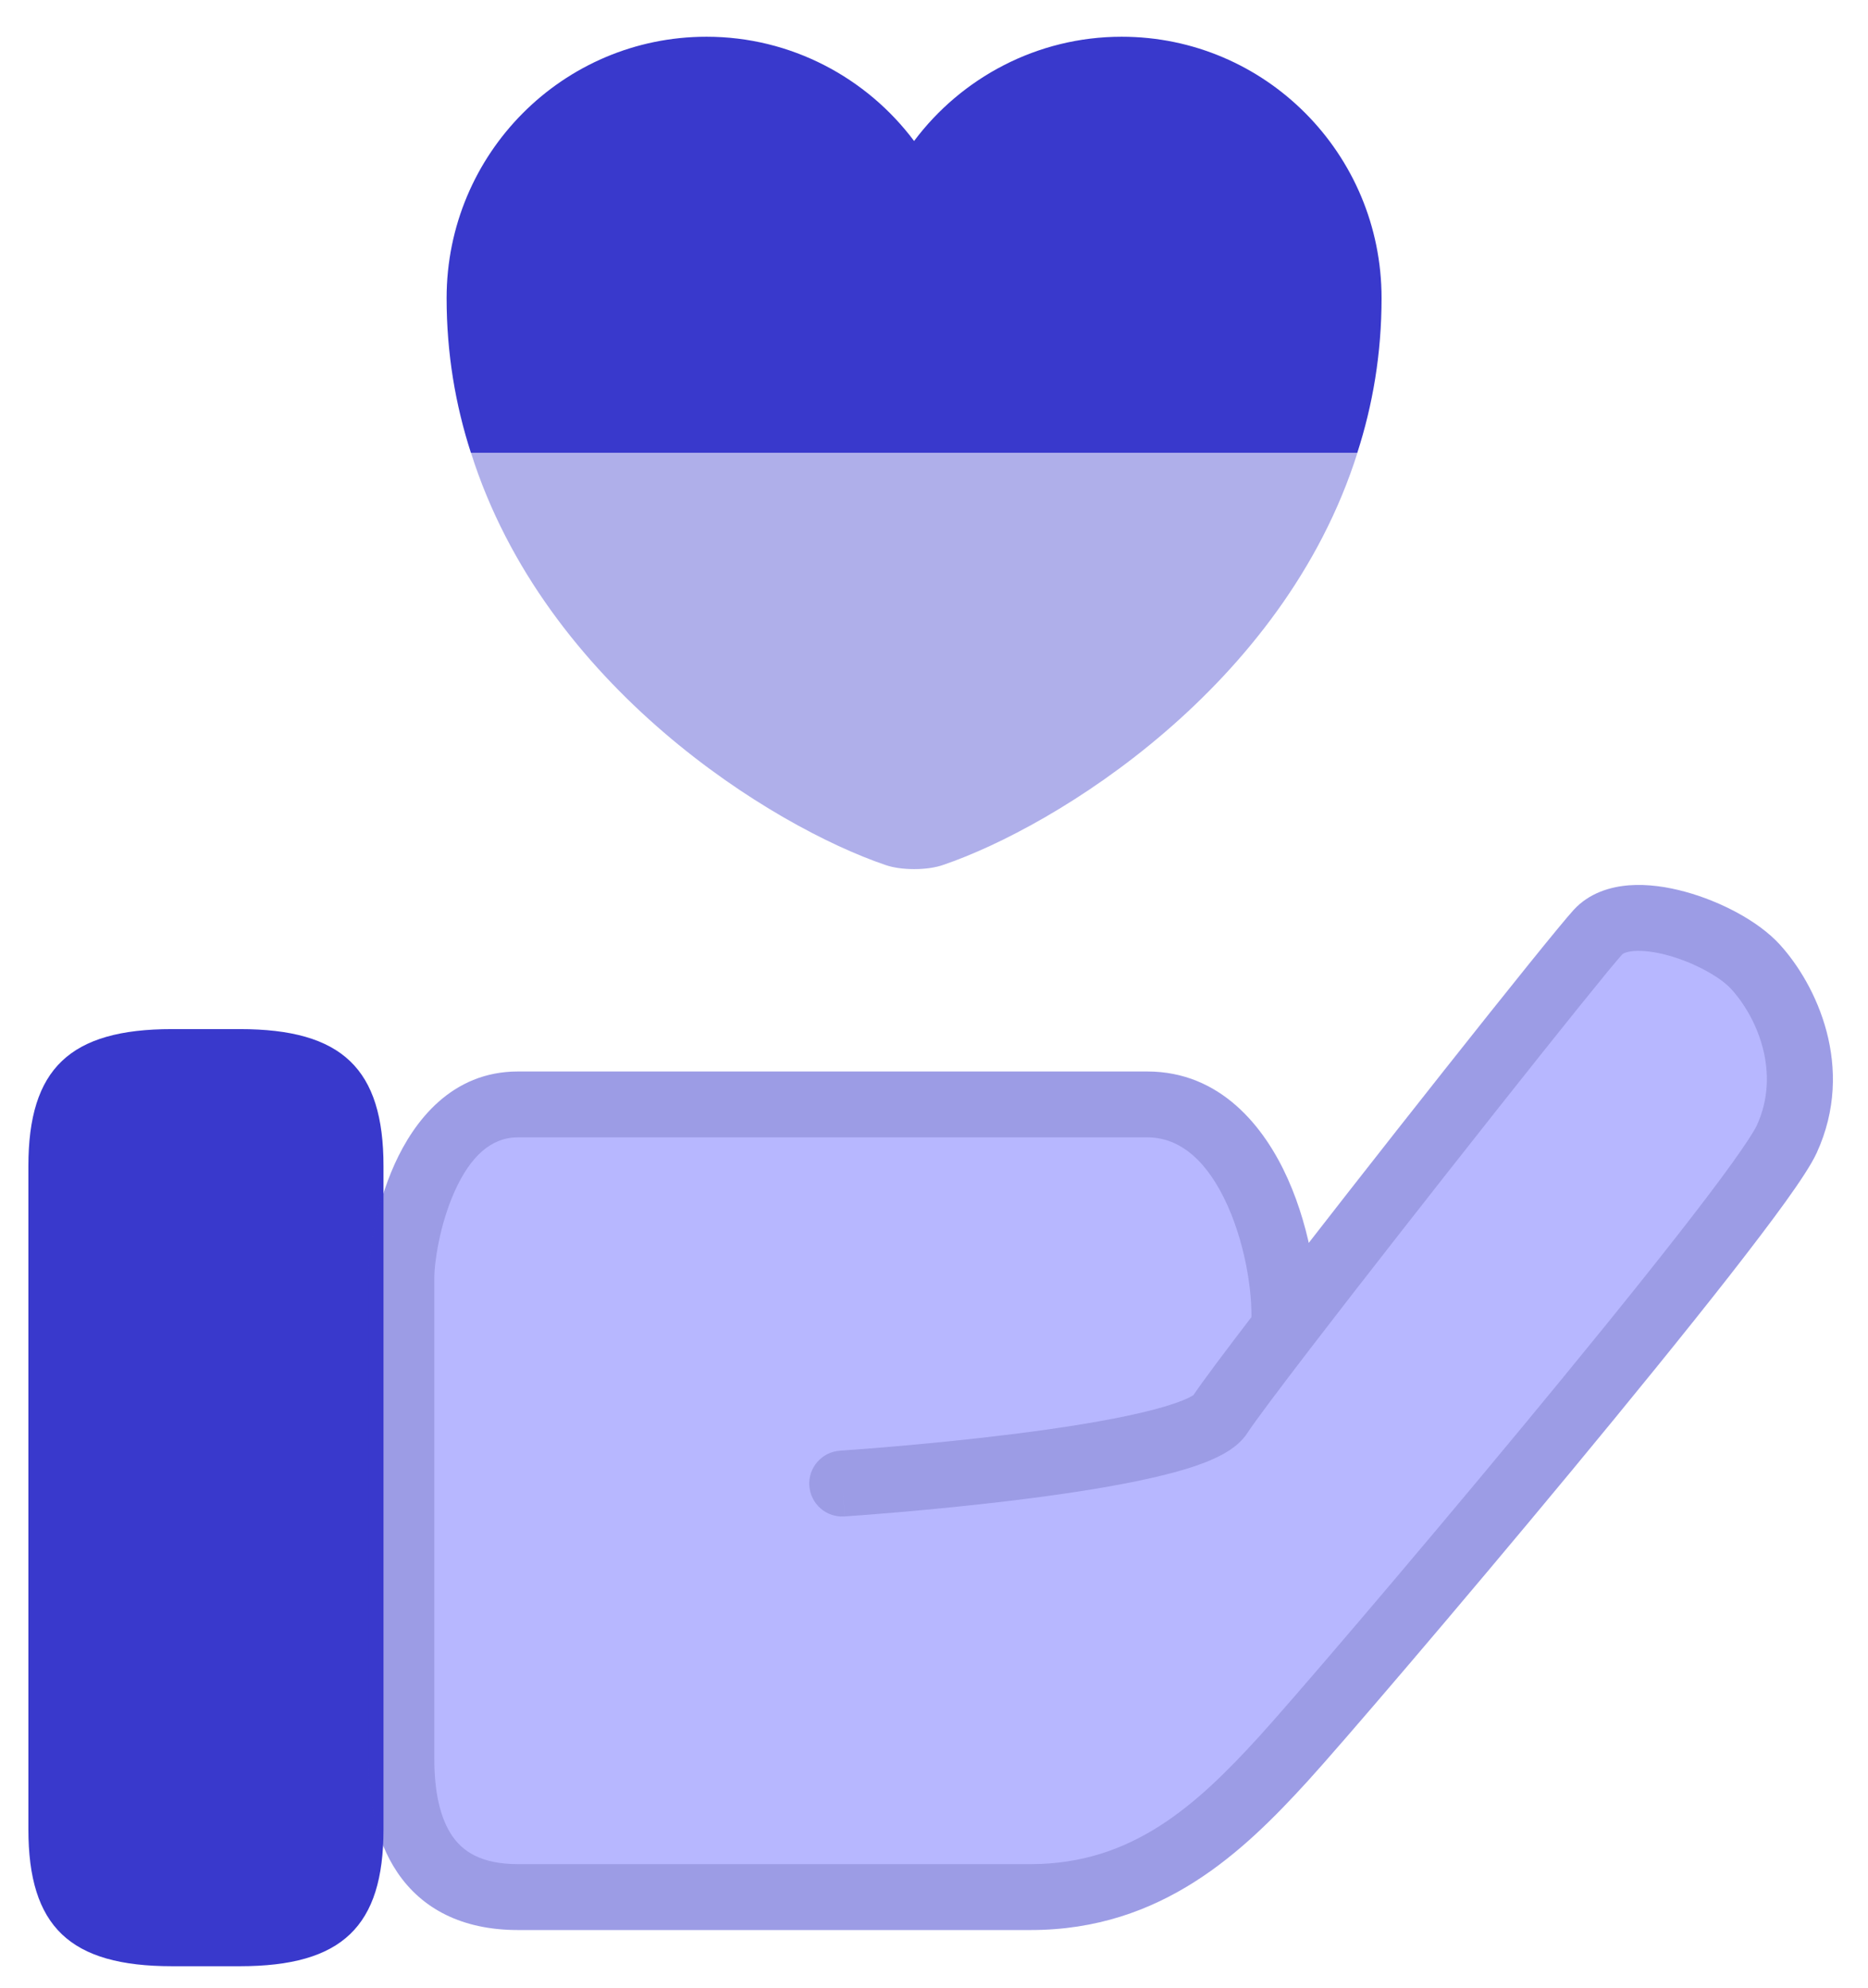 <svg width="47" height="50" viewBox="0 0 47 50" fill="none" xmlns="http://www.w3.org/2000/svg">
<path d="M34.761 7.499C34.761 8.898 34.538 10.192 34.15 11.392H11.849C11.461 10.192 11.237 8.898 11.237 7.499C11.237 3.864 14.166 0.924 17.777 0.924C19.906 0.924 21.811 1.959 22.999 3.547C24.187 1.959 26.093 0.924 28.221 0.924C31.832 0.924 34.761 3.864 34.761 7.499Z" fill="#3939CC"/>
<path opacity="0.4" d="M34.152 11.395C32.294 17.275 26.566 20.792 23.731 21.757C23.331 21.898 22.672 21.898 22.273 21.757C19.438 20.792 13.71 17.275 11.852 11.395H34.152Z" fill="#3939CC"/>
<path d="M6.035 25.887H4.328C1.758 25.887 0.714 26.881 0.714 29.335V46.012C0.714 48.466 1.758 49.46 4.328 49.46H6.035C8.605 49.46 9.649 48.466 9.649 46.012V29.335C9.649 26.881 8.605 25.887 6.035 25.887Z" fill="#3939CC"/>
<g opacity="0.5">
<path d="M28.865 27.782C31.552 27.782 32.443 31.79 32.302 33.43C34.878 30.076 39.604 24.106 40.205 23.449C40.997 22.582 43.374 23.449 44.166 24.316C44.958 25.183 45.75 26.916 44.958 28.65C44.166 30.384 33.867 42.52 32.282 44.254C30.697 45.987 28.865 47.721 25.933 47.721H13.031C10.685 47.721 10.099 45.987 10.099 44.254V32.118C10.099 31.251 10.685 27.782 13.031 27.782H28.865Z" fill="#7070FF"/>
<path d="M32.282 44.254L31.67 43.694V43.694L32.282 44.254ZM44.958 28.65L44.204 28.306V28.306L44.958 28.65ZM44.166 24.316L43.554 24.875L43.554 24.875L44.166 24.316ZM40.205 23.449L40.816 24.008V24.008L40.205 23.449ZM30.697 35.585L30 35.137V35.137L30.697 35.585ZM21.136 36.492C20.679 36.522 20.333 36.916 20.363 37.373C20.393 37.83 20.788 38.176 21.244 38.146L21.136 36.492ZM33.102 33.726C33.113 33.653 33.121 33.578 33.128 33.501L31.476 33.359C31.472 33.405 31.467 33.446 31.462 33.481L33.102 33.726ZM33.128 33.501C33.211 32.535 32.997 30.983 32.401 29.652C31.812 28.338 30.703 26.953 28.865 26.953V28.61C29.714 28.61 30.395 29.23 30.888 30.33C31.373 31.413 31.534 32.685 31.476 33.359L33.128 33.501ZM28.865 26.953H13.031V28.61H28.865V26.953ZM13.031 26.953C11.36 26.953 10.414 28.209 9.929 29.284C9.437 30.376 9.27 31.578 9.27 32.118H10.928C10.928 31.791 11.054 30.824 11.441 29.965C11.836 29.089 12.356 28.61 13.031 28.61V26.953ZM9.27 32.118V44.254H10.928V32.118H9.27ZM9.27 44.254C9.27 45.188 9.423 46.251 9.999 47.102C10.613 48.011 11.622 48.55 13.031 48.55V46.892C12.094 46.892 11.637 46.565 11.372 46.173C11.068 45.724 10.928 45.053 10.928 44.254H9.27ZM13.031 48.55H25.933V46.892H13.031V48.55ZM25.933 48.55C29.249 48.55 31.296 46.561 32.894 44.813L31.67 43.694C30.099 45.414 28.482 46.892 25.933 46.892V48.55ZM32.894 44.813C33.701 43.93 36.684 40.448 39.556 36.981C40.993 35.245 42.41 33.504 43.519 32.087C44.073 31.378 44.554 30.745 44.924 30.232C45.277 29.74 45.574 29.297 45.712 28.995L44.204 28.306C44.144 28.437 43.946 28.752 43.578 29.263C43.227 29.752 42.761 30.365 42.213 31.065C41.118 32.465 39.713 34.192 38.279 35.923C35.407 39.391 32.447 42.844 31.67 43.694L32.894 44.813ZM45.712 28.995C46.693 26.848 45.699 24.765 44.778 23.757L43.554 24.875C44.218 25.601 44.808 26.985 44.204 28.306L45.712 28.995ZM44.778 23.757C44.242 23.17 43.29 22.675 42.404 22.433C41.949 22.308 41.453 22.233 40.982 22.27C40.516 22.307 39.984 22.462 39.593 22.89L40.816 24.008C40.822 24.003 40.884 23.941 41.111 23.923C41.333 23.906 41.629 23.939 41.967 24.032C42.665 24.223 43.298 24.595 43.554 24.875L44.778 23.757ZM39.593 22.89C38.962 23.58 34.209 29.585 31.645 32.925L32.959 33.935C35.546 30.567 40.246 24.633 40.816 24.008L39.593 22.89ZM31.645 32.925C30.834 33.981 30.204 34.82 30 35.137L31.395 36.033C31.551 35.789 32.127 35.02 32.959 33.935L31.645 32.925ZM30 35.137C30.043 35.071 30.073 35.064 30.018 35.099C29.971 35.13 29.889 35.173 29.762 35.225C29.509 35.328 29.153 35.434 28.709 35.538C27.825 35.745 26.693 35.922 25.561 36.065C24.433 36.207 23.326 36.314 22.5 36.385C22.087 36.421 21.745 36.448 21.507 36.465C21.387 36.474 21.294 36.481 21.231 36.485C21.2 36.487 21.176 36.489 21.16 36.49C21.152 36.491 21.146 36.491 21.142 36.491C21.14 36.492 21.138 36.492 21.137 36.492C21.137 36.492 21.137 36.492 21.136 36.492C21.136 36.492 21.136 36.492 21.136 36.492C21.136 36.492 21.136 36.492 21.19 37.319C21.244 38.146 21.245 38.146 21.245 38.146C21.245 38.146 21.245 38.146 21.245 38.146C21.245 38.146 21.246 38.146 21.247 38.146C21.248 38.146 21.249 38.146 21.252 38.145C21.256 38.145 21.263 38.145 21.271 38.144C21.288 38.143 21.314 38.141 21.346 38.139C21.412 38.135 21.508 38.128 21.63 38.119C21.874 38.1 22.222 38.073 22.642 38.037C23.482 37.964 24.612 37.855 25.769 37.709C26.92 37.564 28.119 37.379 29.087 37.152C29.569 37.039 30.02 36.91 30.388 36.76C30.572 36.685 30.755 36.597 30.918 36.492C31.073 36.392 31.259 36.245 31.395 36.033L30 35.137Z" fill="#3939CC"/>
</g>
</svg>
